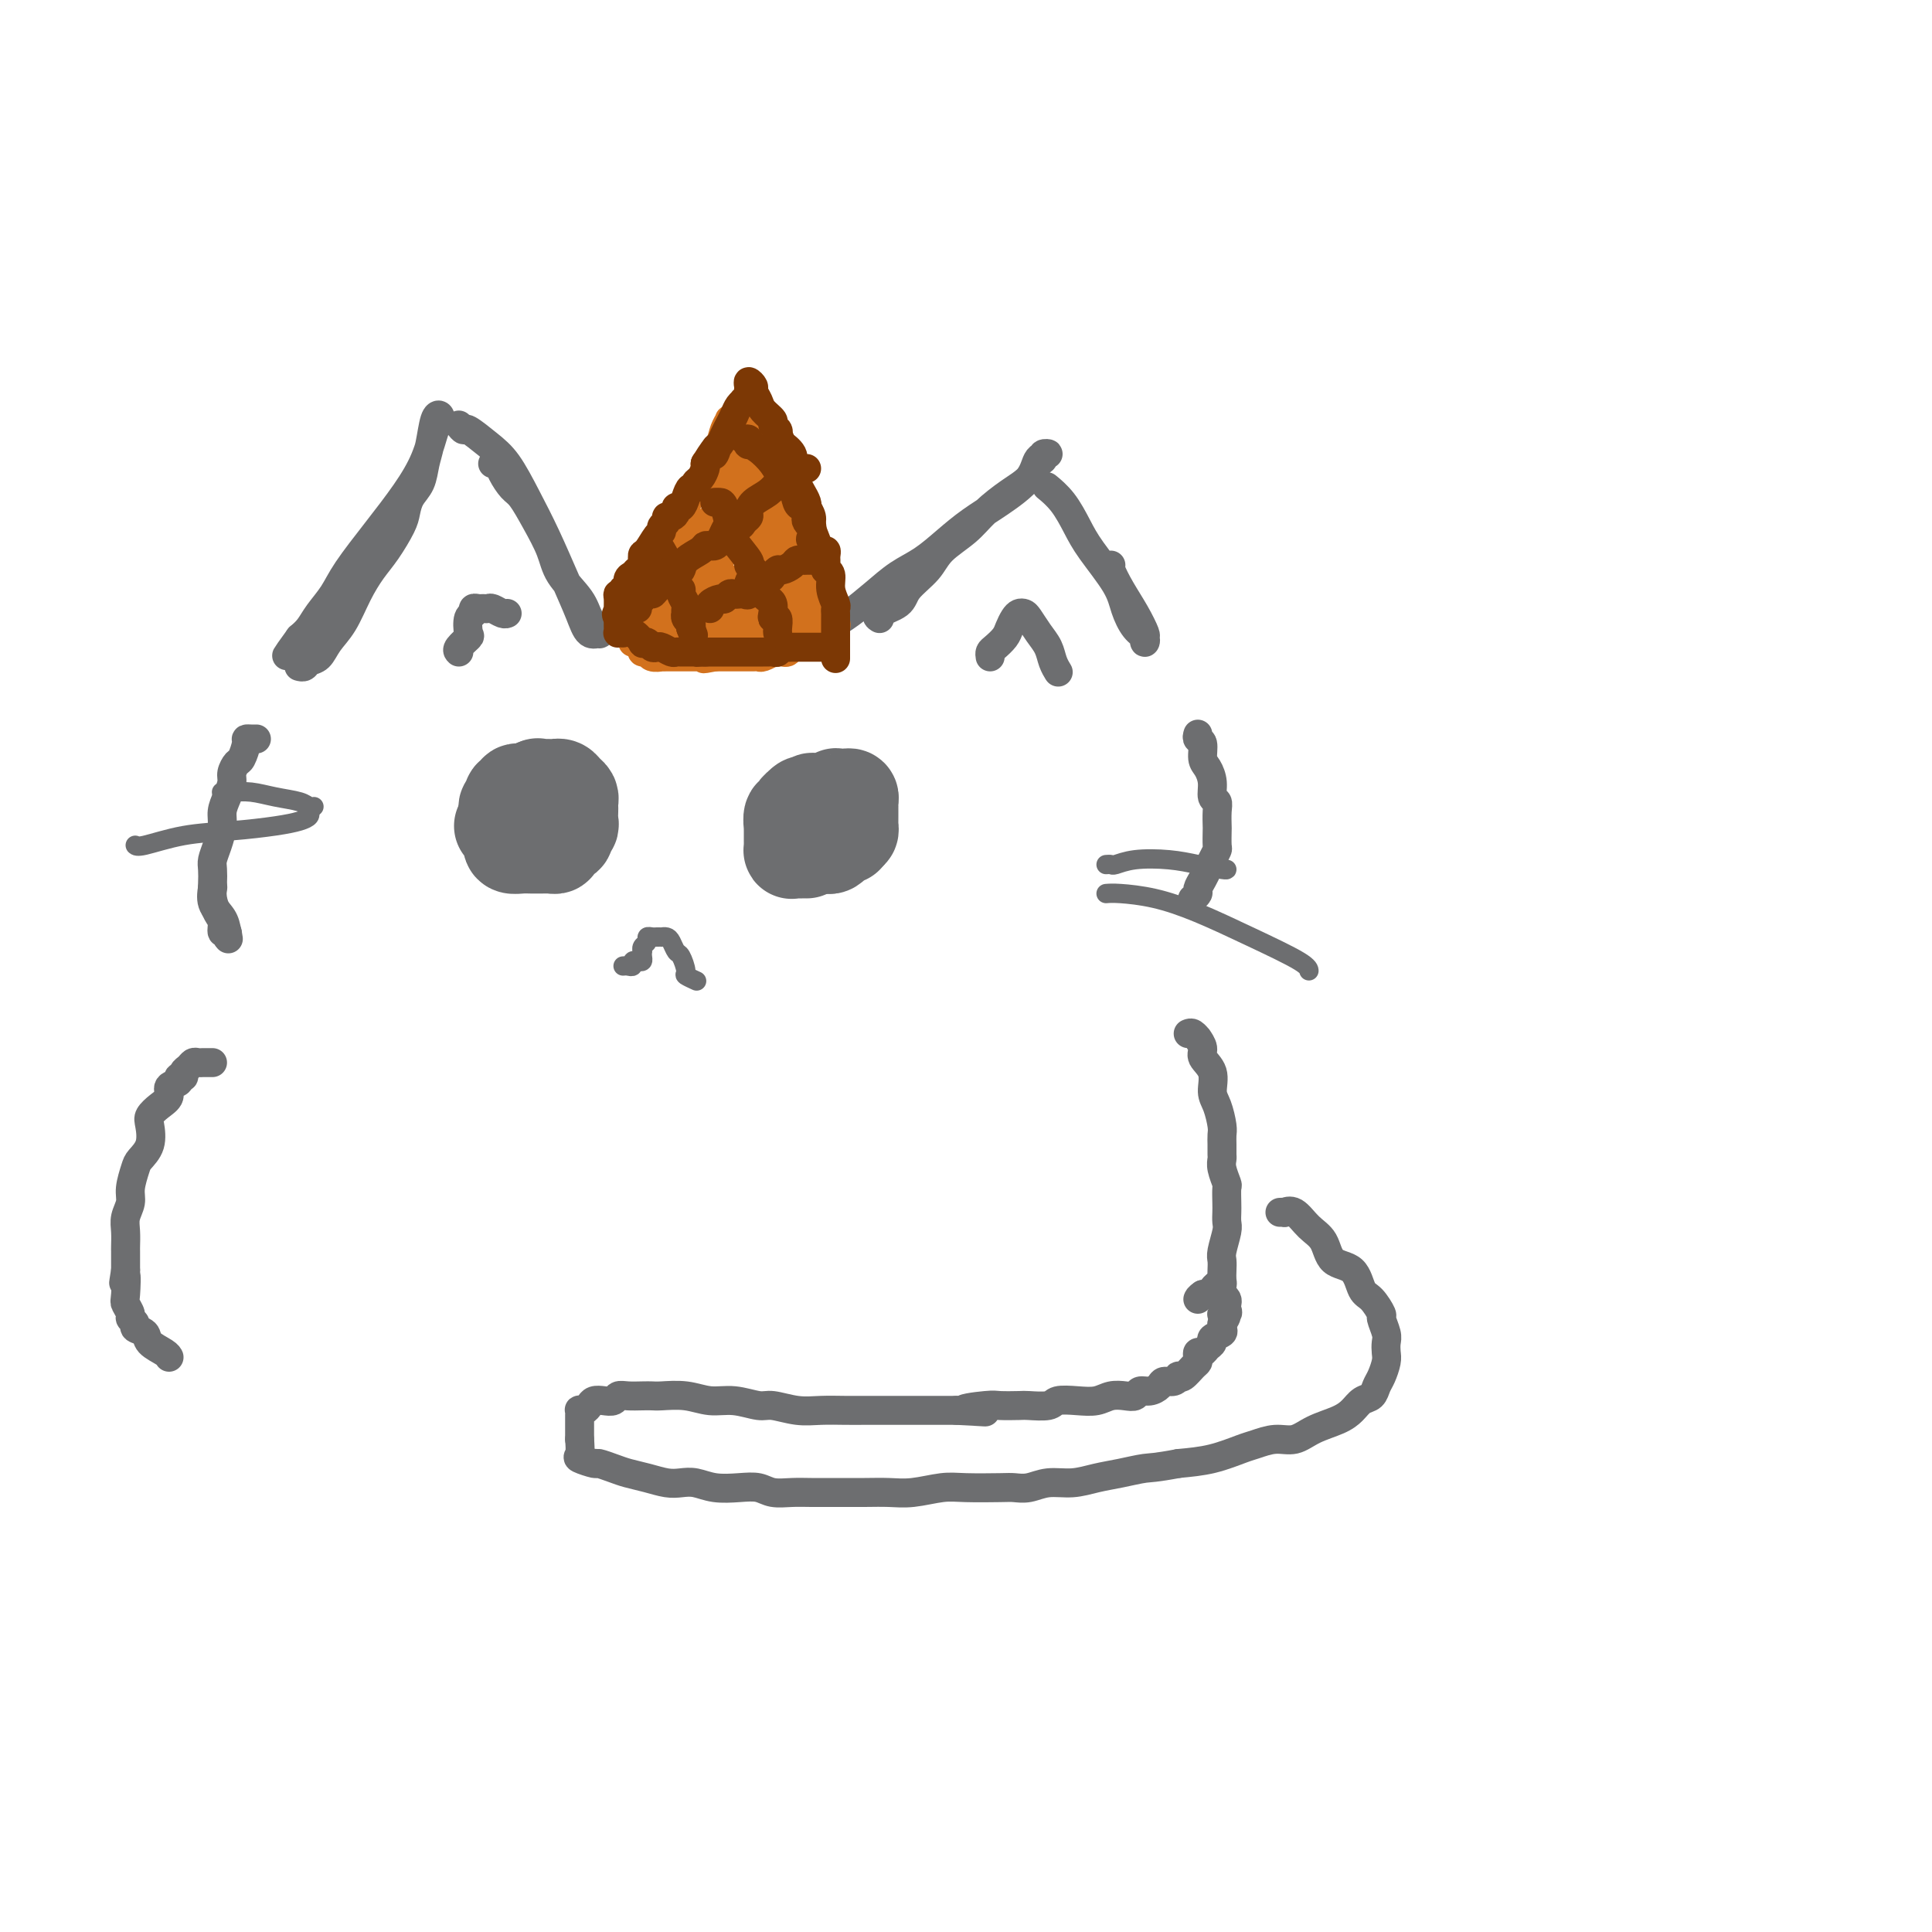 <svg viewBox='0 0 400 400' version='1.1' xmlns='http://www.w3.org/2000/svg' xmlns:xlink='http://www.w3.org/1999/xlink'><g fill='none' stroke='rgb(109,110,112)' stroke-width='6' stroke-linecap='round' stroke-linejoin='round'><path d='M62,138c-0.096,-0.027 -0.192,-0.054 0,0c0.192,0.054 0.673,0.190 1,0c0.327,-0.190 0.499,-0.707 1,-1c0.501,-0.293 1.330,-0.364 2,-1c0.670,-0.636 1.179,-1.838 2,-3c0.821,-1.162 1.954,-2.286 3,-4c1.046,-1.714 2.007,-4.020 3,-6c0.993,-1.980 2.019,-3.636 3,-5c0.981,-1.364 1.916,-2.436 3,-4c1.084,-1.564 2.318,-3.619 3,-5c0.682,-1.381 0.813,-2.090 1,-3c0.187,-0.910 0.431,-2.023 1,-3c0.569,-0.977 1.462,-1.818 2,-3c0.538,-1.182 0.719,-2.706 1,-4c0.281,-1.294 0.661,-2.358 1,-4c0.339,-1.642 0.636,-3.862 1,-5c0.364,-1.138 0.795,-1.192 1,-1c0.205,0.192 0.185,0.631 0,1c-0.185,0.369 -0.535,0.667 -1,2c-0.465,1.333 -1.044,3.700 -2,6c-0.956,2.300 -2.290,4.534 -4,7c-1.710,2.466 -3.795,5.164 -6,8c-2.205,2.836 -4.530,5.810 -6,8c-1.470,2.190 -2.085,3.597 -3,5c-0.915,1.403 -2.131,2.801 -3,4c-0.869,1.199 -1.391,2.200 -2,3c-0.609,0.800 -1.304,1.400 -2,2'/><path d='M62,132c-3.867,5.333 -2.533,3.667 -2,3c0.533,-0.667 0.267,-0.333 0,0'/><path d='M95,88c0.405,0.493 0.810,0.986 1,1c0.190,0.014 0.164,-0.450 1,0c0.836,0.450 2.534,1.815 4,3c1.466,1.185 2.700,2.189 4,4c1.300,1.811 2.665,4.430 4,7c1.335,2.570 2.638,5.091 4,8c1.362,2.909 2.781,6.204 4,9c1.219,2.796 2.237,5.091 3,7c0.763,1.909 1.270,3.431 2,4c0.730,0.569 1.684,0.184 2,0c0.316,-0.184 -0.006,-0.166 0,0c0.006,0.166 0.340,0.479 0,0c-0.340,-0.479 -1.354,-1.750 -2,-3c-0.646,-1.250 -0.925,-2.478 -2,-4c-1.075,-1.522 -2.945,-3.337 -4,-5c-1.055,-1.663 -1.295,-3.173 -2,-5c-0.705,-1.827 -1.876,-3.972 -3,-6c-1.124,-2.028 -2.200,-3.941 -3,-5c-0.800,-1.059 -1.325,-1.264 -2,-2c-0.675,-0.736 -1.501,-2.001 -2,-3c-0.499,-0.999 -0.673,-1.730 -1,-2c-0.327,-0.270 -0.808,-0.077 -1,0c-0.192,0.077 -0.096,0.039 0,0'/><path d='M129,131c-0.014,0.000 -0.029,0.000 1,0c1.029,0.000 3.101,0.000 5,0c1.899,0.000 3.624,0.000 6,0c2.376,0.000 5.404,0.000 8,0c2.596,0.000 4.761,0.000 7,0c2.239,0.000 4.551,0.000 6,0c1.449,0.000 2.033,0.000 3,0c0.967,0.000 2.316,0.000 3,0c0.684,0.000 0.702,0.000 1,0c0.298,0.000 0.875,0.000 1,0c0.125,0.000 -0.202,0.000 -1,0c-0.798,-0.000 -2.069,0.000 -4,0c-1.931,0.000 -4.524,0.000 -7,0c-2.476,0.000 -4.837,0.000 -7,0c-2.163,0.000 -4.128,-0.000 -6,0c-1.872,0.000 -3.651,-0.000 -5,0c-1.349,0.000 -2.269,-0.000 -3,0c-0.731,0.000 -1.274,-0.000 -2,0c-0.726,0.000 -1.636,0.000 -2,0c-0.364,0.000 -0.182,0.000 0,0'/><path d='M172,129c0.482,-0.036 0.963,-0.071 1,0c0.037,0.071 -0.371,0.249 0,0c0.371,-0.249 1.522,-0.926 3,-2c1.478,-1.074 3.282,-2.545 5,-4c1.718,-1.455 3.349,-2.895 5,-4c1.651,-1.105 3.321,-1.877 5,-3c1.679,-1.123 3.365,-2.599 5,-4c1.635,-1.401 3.217,-2.729 5,-4c1.783,-1.271 3.766,-2.485 6,-4c2.234,-1.515 4.718,-3.331 6,-5c1.282,-1.669 1.360,-3.192 2,-4c0.640,-0.808 1.841,-0.901 2,-1c0.159,-0.099 -0.725,-0.204 -1,0c-0.275,0.204 0.058,0.718 0,1c-0.058,0.282 -0.506,0.332 -1,1c-0.494,0.668 -1.035,1.952 -2,3c-0.965,1.048 -2.353,1.858 -4,3c-1.647,1.142 -3.552,2.616 -5,4c-1.448,1.384 -2.440,2.678 -4,4c-1.560,1.322 -3.687,2.672 -5,4c-1.313,1.328 -1.812,2.633 -3,4c-1.188,1.367 -3.064,2.797 -4,4c-0.936,1.203 -0.931,2.178 -2,3c-1.069,0.822 -3.211,1.491 -4,2c-0.789,0.509 -0.225,0.860 0,1c0.225,0.140 0.113,0.070 0,0'/><path d='M217,101c-0.263,-0.216 -0.526,-0.432 0,0c0.526,0.432 1.842,1.511 3,3c1.158,1.489 2.158,3.390 3,5c0.842,1.610 1.525,2.931 3,5c1.475,2.069 3.740,4.885 5,7c1.260,2.115 1.514,3.530 2,5c0.486,1.470 1.203,2.996 2,4c0.797,1.004 1.673,1.488 2,2c0.327,0.512 0.107,1.054 0,1c-0.107,-0.054 -0.099,-0.704 0,-1c0.099,-0.296 0.289,-0.237 0,-1c-0.289,-0.763 -1.058,-2.348 -2,-4c-0.942,-1.652 -2.057,-3.371 -3,-5c-0.943,-1.629 -1.716,-3.169 -2,-4c-0.284,-0.831 -0.081,-0.952 0,-1c0.081,-0.048 0.041,-0.024 0,0'/><path d='M53,153c0.081,-0.002 0.162,-0.004 0,0c-0.162,0.004 -0.568,0.013 -1,0c-0.432,-0.013 -0.890,-0.050 -1,0c-0.110,0.050 0.129,0.187 0,1c-0.129,0.813 -0.626,2.304 -1,3c-0.374,0.696 -0.626,0.598 -1,1c-0.374,0.402 -0.870,1.303 -1,2c-0.130,0.697 0.106,1.190 0,2c-0.106,0.810 -0.554,1.936 -1,3c-0.446,1.064 -0.890,2.066 -1,3c-0.110,0.934 0.114,1.800 0,3c-0.114,1.200 -0.567,2.733 -1,4c-0.433,1.267 -0.845,2.269 -1,3c-0.155,0.731 -0.051,1.192 0,2c0.051,0.808 0.051,1.961 0,3c-0.051,1.039 -0.154,1.962 0,3c0.154,1.038 0.563,2.192 1,3c0.437,0.808 0.902,1.272 1,2c0.098,0.728 -0.170,1.721 0,2c0.170,0.279 0.776,-0.156 1,0c0.224,0.156 0.064,0.902 0,1c-0.064,0.098 -0.032,-0.451 0,-1'/><path d='M47,193c0.492,2.467 0.223,1.133 0,0c-0.223,-1.133 -0.400,-2.067 -1,-3c-0.600,-0.933 -1.623,-1.867 -2,-3c-0.377,-1.133 -0.108,-2.467 0,-3c0.108,-0.533 0.054,-0.267 0,0'/><path d='M248,152c-0.119,0.389 -0.238,0.778 0,1c0.238,0.222 0.833,0.277 1,1c0.167,0.723 -0.095,2.116 0,3c0.095,0.884 0.547,1.261 1,2c0.453,0.739 0.906,1.841 1,3c0.094,1.159 -0.171,2.374 0,3c0.171,0.626 0.778,0.662 1,1c0.222,0.338 0.060,0.979 0,2c-0.060,1.021 -0.019,2.423 0,3c0.019,0.577 0.016,0.329 0,1c-0.016,0.671 -0.045,2.263 0,3c0.045,0.737 0.166,0.621 0,1c-0.166,0.379 -0.618,1.253 -1,2c-0.382,0.747 -0.695,1.367 -1,2c-0.305,0.633 -0.604,1.280 -1,2c-0.396,0.720 -0.890,1.513 -1,2c-0.110,0.487 0.163,0.670 0,1c-0.163,0.330 -0.761,0.809 -1,1c-0.239,0.191 -0.120,0.096 0,0'/><path d='M44,220c-0.333,0.002 -0.666,0.004 -1,0c-0.334,-0.004 -0.668,-0.012 -1,0c-0.332,0.012 -0.662,0.046 -1,0c-0.338,-0.046 -0.683,-0.171 -1,0c-0.317,0.171 -0.605,0.637 -1,1c-0.395,0.363 -0.899,0.621 -1,1c-0.101,0.379 0.199,0.878 0,1c-0.199,0.122 -0.896,-0.133 -1,0c-0.104,0.133 0.385,0.655 0,1c-0.385,0.345 -1.645,0.513 -2,1c-0.355,0.487 0.194,1.291 0,2c-0.194,0.709 -1.131,1.321 -2,2c-0.869,0.679 -1.672,1.426 -2,2c-0.328,0.574 -0.183,0.976 0,2c0.183,1.024 0.404,2.672 0,4c-0.404,1.328 -1.433,2.337 -2,3c-0.567,0.663 -0.674,0.981 -1,2c-0.326,1.019 -0.872,2.739 -1,4c-0.128,1.261 0.162,2.064 0,3c-0.162,0.936 -0.775,2.003 -1,3c-0.225,0.997 -0.060,1.922 0,3c0.060,1.078 0.016,2.310 0,3c-0.016,0.690 -0.004,0.840 0,1c0.004,0.160 0.001,0.332 0,1c-0.001,0.668 -0.001,1.834 0,3'/><path d='M26,263c-0.778,4.959 -0.224,1.356 0,1c0.224,-0.356 0.117,2.534 0,4c-0.117,1.466 -0.243,1.506 0,2c0.243,0.494 0.857,1.441 1,2c0.143,0.559 -0.185,0.730 0,1c0.185,0.270 0.883,0.639 1,1c0.117,0.361 -0.347,0.713 0,1c0.347,0.287 1.504,0.508 2,1c0.496,0.492 0.329,1.256 1,2c0.671,0.744 2.180,1.467 3,2c0.820,0.533 0.952,0.874 1,1c0.048,0.126 0.014,0.036 0,0c-0.014,-0.036 -0.007,-0.018 0,0'/><path d='M246,214c0.300,-0.126 0.600,-0.253 1,0c0.400,0.253 0.899,0.885 1,1c0.101,0.115 -0.198,-0.285 0,0c0.198,0.285 0.893,1.257 1,2c0.107,0.743 -0.374,1.256 0,2c0.374,0.744 1.603,1.718 2,3c0.397,1.282 -0.037,2.871 0,4c0.037,1.129 0.546,1.798 1,3c0.454,1.202 0.854,2.937 1,4c0.146,1.063 0.038,1.452 0,2c-0.038,0.548 -0.006,1.254 0,2c0.006,0.746 -0.012,1.532 0,2c0.012,0.468 0.056,0.619 0,1c-0.056,0.381 -0.211,0.994 0,2c0.211,1.006 0.788,2.406 1,3c0.212,0.594 0.058,0.384 0,1c-0.058,0.616 -0.019,2.059 0,3c0.019,0.941 0.019,1.379 0,2c-0.019,0.621 -0.058,1.426 0,2c0.058,0.574 0.211,0.917 0,2c-0.211,1.083 -0.788,2.907 -1,4c-0.212,1.093 -0.060,1.455 0,2c0.060,0.545 0.027,1.273 0,2c-0.027,0.727 -0.049,1.452 0,2c0.049,0.548 0.168,0.917 0,1c-0.168,0.083 -0.622,-0.122 -1,0c-0.378,0.122 -0.679,0.571 -1,1c-0.321,0.429 -0.663,0.837 -1,1c-0.337,0.163 -0.668,0.082 -1,0'/><path d='M249,268c-0.845,0.536 -0.958,0.875 -1,1c-0.042,0.125 -0.012,0.036 0,0c0.012,-0.036 0.006,-0.018 0,0'/><path d='M205,136c-0.059,-0.358 -0.118,-0.715 0,-1c0.118,-0.285 0.413,-0.497 1,-1c0.587,-0.503 1.467,-1.298 2,-2c0.533,-0.702 0.719,-1.311 1,-2c0.281,-0.689 0.655,-1.458 1,-2c0.345,-0.542 0.659,-0.858 1,-1c0.341,-0.142 0.707,-0.109 1,0c0.293,0.109 0.513,0.296 1,1c0.487,0.704 1.241,1.926 2,3c0.759,1.074 1.523,1.999 2,3c0.477,1.001 0.667,2.077 1,3c0.333,0.923 0.809,1.692 1,2c0.191,0.308 0.095,0.154 0,0'/><path d='M95,135c-0.224,-0.204 -0.448,-0.407 0,-1c0.448,-0.593 1.569,-1.574 2,-2c0.431,-0.426 0.171,-0.296 0,-1c-0.171,-0.704 -0.253,-2.241 0,-3c0.253,-0.759 0.842,-0.739 1,-1c0.158,-0.261 -0.113,-0.803 0,-1c0.113,-0.197 0.611,-0.049 1,0c0.389,0.049 0.668,-0.001 1,0c0.332,0.001 0.716,0.053 1,0c0.284,-0.053 0.468,-0.210 1,0c0.532,0.210 1.411,0.788 2,1c0.589,0.212 0.889,0.057 1,0c0.111,-0.057 0.032,-0.016 0,0c-0.032,0.016 -0.016,0.008 0,0'/><path d='M265,251c0.465,-0.020 0.930,-0.040 1,0c0.070,0.040 -0.254,0.140 0,0c0.254,-0.140 1.087,-0.521 2,0c0.913,0.521 1.907,1.943 3,3c1.093,1.057 2.284,1.748 3,3c0.716,1.252 0.956,3.064 2,4c1.044,0.936 2.892,0.994 4,2c1.108,1.006 1.478,2.959 2,4c0.522,1.041 1.198,1.171 2,2c0.802,0.829 1.731,2.358 2,3c0.269,0.642 -0.123,0.398 0,1c0.123,0.602 0.762,2.052 1,3c0.238,0.948 0.075,1.394 0,2c-0.075,0.606 -0.061,1.371 0,2c0.061,0.629 0.168,1.123 0,2c-0.168,0.877 -0.611,2.136 -1,3c-0.389,0.864 -0.724,1.334 -1,2c-0.276,0.666 -0.492,1.529 -1,2c-0.508,0.471 -1.307,0.551 -2,1c-0.693,0.449 -1.279,1.268 -2,2c-0.721,0.732 -1.576,1.376 -3,2c-1.424,0.624 -3.418,1.227 -5,2c-1.582,0.773 -2.753,1.716 -4,2c-1.247,0.284 -2.572,-0.093 -4,0c-1.428,0.093 -2.960,0.654 -4,1c-1.040,0.346 -1.588,0.478 -3,1c-1.412,0.522 -3.689,1.435 -6,2c-2.311,0.565 -4.655,0.783 -7,1'/><path d='M244,303c-5.059,0.951 -5.707,0.828 -7,1c-1.293,0.172 -3.231,0.638 -5,1c-1.769,0.362 -3.370,0.619 -5,1c-1.630,0.381 -3.289,0.887 -5,1c-1.711,0.113 -3.472,-0.166 -5,0c-1.528,0.166 -2.822,0.775 -4,1c-1.178,0.225 -2.239,0.064 -3,0c-0.761,-0.064 -1.220,-0.031 -3,0c-1.780,0.031 -4.879,0.061 -7,0c-2.121,-0.061 -3.262,-0.212 -5,0c-1.738,0.212 -4.071,0.789 -6,1c-1.929,0.211 -3.453,0.056 -5,0c-1.547,-0.056 -3.117,-0.014 -5,0c-1.883,0.014 -4.078,0.000 -6,0c-1.922,-0.000 -3.569,0.014 -5,0c-1.431,-0.014 -2.644,-0.055 -4,0c-1.356,0.055 -2.856,0.207 -4,0c-1.144,-0.207 -1.934,-0.774 -3,-1c-1.066,-0.226 -2.409,-0.112 -4,0c-1.591,0.112 -3.429,0.223 -5,0c-1.571,-0.223 -2.875,-0.781 -4,-1c-1.125,-0.219 -2.071,-0.100 -3,0c-0.929,0.100 -1.839,0.180 -3,0c-1.161,-0.180 -2.571,-0.622 -4,-1c-1.429,-0.378 -2.878,-0.693 -4,-1c-1.122,-0.307 -1.919,-0.606 -3,-1c-1.081,-0.394 -2.447,-0.885 -3,-1c-0.553,-0.115 -0.293,0.144 -1,0c-0.707,-0.144 -2.383,-0.693 -3,-1c-0.617,-0.307 -0.176,-0.374 0,-1c0.176,-0.626 0.088,-1.813 0,-3'/><path d='M120,298c-0.000,-0.962 -0.001,-1.368 0,-2c0.001,-0.632 0.003,-1.489 0,-2c-0.003,-0.511 -0.012,-0.676 0,-1c0.012,-0.324 0.044,-0.809 0,-1c-0.044,-0.191 -0.164,-0.090 0,0c0.164,0.090 0.611,0.169 1,0c0.389,-0.169 0.720,-0.585 1,-1c0.280,-0.415 0.511,-0.829 1,-1c0.489,-0.171 1.237,-0.098 2,0c0.763,0.098 1.542,0.222 2,0c0.458,-0.222 0.596,-0.791 1,-1c0.404,-0.209 1.076,-0.057 2,0c0.924,0.057 2.101,0.019 3,0c0.899,-0.019 1.519,-0.020 2,0c0.481,0.020 0.821,0.062 2,0c1.179,-0.062 3.195,-0.228 5,0c1.805,0.228 3.399,0.849 5,1c1.601,0.151 3.211,-0.170 5,0c1.789,0.170 3.759,0.830 5,1c1.241,0.170 1.753,-0.151 3,0c1.247,0.151 3.228,0.772 5,1c1.772,0.228 3.335,0.061 5,0c1.665,-0.061 3.433,-0.016 5,0c1.567,0.016 2.934,0.004 4,0c1.066,-0.004 1.833,-0.001 3,0c1.167,0.001 2.735,0.000 4,0c1.265,-0.000 2.229,-0.000 3,0c0.771,0.000 1.351,0.000 2,0c0.649,-0.000 1.367,-0.000 2,0c0.633,0.000 1.181,0.000 2,0c0.819,-0.000 1.910,-0.000 3,0'/><path d='M198,292c11.072,0.525 3.751,0.336 2,0c-1.751,-0.336 2.066,-0.821 4,-1c1.934,-0.179 1.983,-0.052 3,0c1.017,0.052 3.002,0.028 4,0c0.998,-0.028 1.008,-0.059 2,0c0.992,0.059 2.964,0.208 4,0c1.036,-0.208 1.134,-0.774 2,-1c0.866,-0.226 2.498,-0.112 4,0c1.502,0.112 2.874,0.222 4,0c1.126,-0.222 2.006,-0.777 3,-1c0.994,-0.223 2.102,-0.115 3,0c0.898,0.115 1.588,0.237 2,0c0.412,-0.237 0.548,-0.833 1,-1c0.452,-0.167 1.221,0.095 2,0c0.779,-0.095 1.567,-0.548 2,-1c0.433,-0.452 0.510,-0.904 1,-1c0.490,-0.096 1.392,0.164 2,0c0.608,-0.164 0.923,-0.751 1,-1c0.077,-0.249 -0.084,-0.161 0,0c0.084,0.161 0.414,0.393 1,0c0.586,-0.393 1.428,-1.411 2,-2c0.572,-0.589 0.874,-0.749 1,-1c0.126,-0.251 0.077,-0.592 0,-1c-0.077,-0.408 -0.180,-0.883 0,-1c0.180,-0.117 0.644,0.123 1,0c0.356,-0.123 0.603,-0.610 1,-1c0.397,-0.390 0.943,-0.682 1,-1c0.057,-0.318 -0.377,-0.663 0,-1c0.377,-0.337 1.563,-0.668 2,-1c0.437,-0.332 0.125,-0.666 0,-1c-0.125,-0.334 -0.062,-0.667 0,-1'/><path d='M253,274c1.951,-2.477 0.327,-2.169 0,-2c-0.327,0.169 0.642,0.200 1,0c0.358,-0.200 0.106,-0.631 0,-1c-0.106,-0.369 -0.067,-0.677 0,-1c0.067,-0.323 0.162,-0.661 0,-1c-0.162,-0.339 -0.579,-0.678 -1,-1c-0.421,-0.322 -0.844,-0.625 -1,-1c-0.156,-0.375 -0.045,-0.821 0,-1c0.045,-0.179 0.022,-0.089 0,0'/></g>
<g fill='none' stroke='rgb(109,110,112)' stroke-width='20' stroke-linecap='round' stroke-linejoin='round'><path d='M106,171c-0.030,-0.002 -0.061,-0.003 0,0c0.061,0.003 0.212,0.012 0,0c-0.212,-0.012 -0.789,-0.044 -1,0c-0.211,0.044 -0.058,0.166 0,0c0.058,-0.166 0.019,-0.619 0,-1c-0.019,-0.381 -0.019,-0.690 0,-1c0.019,-0.310 0.058,-0.622 0,-1c-0.058,-0.378 -0.213,-0.823 0,-1c0.213,-0.177 0.793,-0.085 1,0c0.207,0.085 0.041,0.163 0,0c-0.041,-0.163 0.045,-0.565 0,-1c-0.045,-0.435 -0.219,-0.901 0,-1c0.219,-0.099 0.832,0.170 1,0c0.168,-0.170 -0.110,-0.780 0,-1c0.110,-0.220 0.607,-0.049 1,0c0.393,0.049 0.683,-0.025 1,0c0.317,0.025 0.662,0.150 1,0c0.338,-0.150 0.669,-0.575 1,-1'/><path d='M111,163c0.741,-0.309 0.093,-0.083 0,0c-0.093,0.083 0.371,0.021 1,0c0.629,-0.021 1.425,-0.003 2,0c0.575,0.003 0.928,-0.010 1,0c0.072,0.010 -0.138,0.044 0,0c0.138,-0.044 0.626,-0.166 1,0c0.374,0.166 0.636,0.621 1,1c0.364,0.379 0.829,0.683 1,1c0.171,0.317 0.047,0.648 0,1c-0.047,0.352 -0.017,0.724 0,1c0.017,0.276 0.021,0.455 0,1c-0.021,0.545 -0.066,1.455 0,2c0.066,0.545 0.243,0.724 0,1c-0.243,0.276 -0.905,0.648 -1,1c-0.095,0.352 0.378,0.683 0,1c-0.378,0.317 -1.606,0.621 -2,1c-0.394,0.379 0.046,0.834 0,1c-0.046,0.166 -0.578,0.044 -1,0c-0.422,-0.044 -0.733,-0.011 -1,0c-0.267,0.011 -0.488,0.000 -1,0c-0.512,-0.000 -1.313,0.011 -2,0c-0.687,-0.011 -1.259,-0.044 -2,0c-0.741,0.044 -1.652,0.166 -2,0c-0.348,-0.166 -0.132,-0.619 0,-1c0.132,-0.381 0.180,-0.690 0,-1c-0.180,-0.310 -0.587,-0.622 -1,-1c-0.413,-0.378 -0.832,-0.822 -1,-1c-0.168,-0.178 -0.084,-0.089 0,0'/><path d='M167,176c-0.340,-0.002 -0.679,-0.005 -1,0c-0.321,0.005 -0.622,0.016 -1,0c-0.378,-0.016 -0.833,-0.060 -1,0c-0.167,0.060 -0.045,0.223 0,0c0.045,-0.223 0.012,-0.833 0,-1c-0.012,-0.167 -0.003,0.109 0,0c0.003,-0.109 0.001,-0.601 0,-1c-0.001,-0.399 -0.001,-0.703 0,-1c0.001,-0.297 0.004,-0.587 0,-1c-0.004,-0.413 -0.016,-0.951 0,-1c0.016,-0.049 0.060,0.390 0,0c-0.060,-0.390 -0.222,-1.610 0,-2c0.222,-0.390 0.829,0.049 1,0c0.171,-0.049 -0.094,-0.585 0,-1c0.094,-0.415 0.547,-0.707 1,-1'/><path d='M166,167c0.775,-1.331 1.712,-0.160 2,0c0.288,0.160 -0.073,-0.693 0,-1c0.073,-0.307 0.579,-0.068 1,0c0.421,0.068 0.757,-0.034 1,0c0.243,0.034 0.394,0.206 1,0c0.606,-0.206 1.669,-0.788 2,-1c0.331,-0.212 -0.069,-0.054 0,0c0.069,0.054 0.607,0.004 1,0c0.393,-0.004 0.641,0.036 1,0c0.359,-0.036 0.828,-0.150 1,0c0.172,0.150 0.046,0.565 0,1c-0.046,0.435 -0.012,0.890 0,1c0.012,0.110 0.003,-0.125 0,0c-0.003,0.125 -0.000,0.612 0,1c0.000,0.388 -0.003,0.679 0,1c0.003,0.321 0.011,0.674 0,1c-0.011,0.326 -0.041,0.626 0,1c0.041,0.374 0.155,0.821 0,1c-0.155,0.179 -0.577,0.089 -1,0'/><path d='M175,172c-0.110,1.305 0.115,1.067 0,1c-0.115,-0.067 -0.570,0.038 -1,0c-0.430,-0.038 -0.836,-0.221 -1,0c-0.164,0.221 -0.085,0.844 0,1c0.085,0.156 0.177,-0.154 0,0c-0.177,0.154 -0.622,0.773 -1,1c-0.378,0.227 -0.689,0.061 -1,0c-0.311,-0.061 -0.622,-0.016 -1,0c-0.378,0.016 -0.822,0.005 -1,0c-0.178,-0.005 -0.089,-0.002 0,0'/></g>
<g fill='none' stroke='rgb(109,110,112)' stroke-width='4' stroke-linecap='round' stroke-linejoin='round'><path d='M129,200c0.303,-0.030 0.607,-0.060 1,0c0.393,0.060 0.876,0.209 1,0c0.124,-0.209 -0.110,-0.778 0,-1c0.110,-0.222 0.566,-0.097 1,0c0.434,0.097 0.847,0.167 1,0c0.153,-0.167 0.045,-0.569 0,-1c-0.045,-0.431 -0.027,-0.890 0,-1c0.027,-0.110 0.063,0.128 0,0c-0.063,-0.128 -0.224,-0.623 0,-1c0.224,-0.377 0.835,-0.637 1,-1c0.165,-0.363 -0.114,-0.829 0,-1c0.114,-0.171 0.622,-0.046 1,0c0.378,0.046 0.626,0.014 1,0c0.374,-0.014 0.874,-0.011 1,0c0.126,0.011 -0.121,0.028 0,0c0.121,-0.028 0.611,-0.102 1,0c0.389,0.102 0.677,0.380 1,1c0.323,0.620 0.683,1.581 1,2c0.317,0.419 0.593,0.295 1,1c0.407,0.705 0.944,2.241 1,3c0.056,0.759 -0.370,0.743 0,1c0.370,0.257 1.534,0.788 2,1c0.466,0.212 0.233,0.106 0,0'/><path d='M229,179c0.384,-0.029 0.768,-0.057 1,0c0.232,0.057 0.311,0.201 1,0c0.689,-0.201 1.989,-0.747 4,-1c2.011,-0.253 4.735,-0.211 7,0c2.265,0.211 4.071,0.593 6,1c1.929,0.407 3.981,0.840 5,1c1.019,0.160 1.005,0.046 1,0c-0.005,-0.046 -0.003,-0.023 0,0'/><path d='M229,185c0.679,-0.053 1.359,-0.106 3,0c1.641,0.106 4.244,0.372 7,1c2.756,0.628 5.667,1.619 9,3c3.333,1.381 7.089,3.154 11,5c3.911,1.846 7.976,3.766 10,5c2.024,1.234 2.007,1.781 2,2c-0.007,0.219 -0.003,0.109 0,0'/><path d='M65,167c-0.315,0.091 -0.630,0.182 -1,0c-0.370,-0.182 -0.797,-0.637 -2,-1c-1.203,-0.363 -3.184,-0.633 -5,-1c-1.816,-0.367 -3.466,-0.830 -5,-1c-1.534,-0.170 -2.951,-0.046 -4,0c-1.049,0.046 -1.728,0.013 -2,0c-0.272,-0.013 -0.136,-0.007 0,0'/><path d='M64,168c0.131,0.333 0.261,0.665 0,1c-0.261,0.335 -0.914,0.672 -2,1c-1.086,0.328 -2.606,0.648 -5,1c-2.394,0.352 -5.661,0.735 -9,1c-3.339,0.265 -6.751,0.411 -10,1c-3.249,0.589 -6.336,1.620 -8,2c-1.664,0.380 -1.904,0.109 -2,0c-0.096,-0.109 -0.048,-0.054 0,0'/></g>
<g fill='none' stroke='rgb(210,113,29)' stroke-width='6' stroke-linecap='round' stroke-linejoin='round'><path d='M129,131c-0.007,-0.335 -0.014,-0.669 0,-1c0.014,-0.331 0.049,-0.657 0,-1c-0.049,-0.343 -0.182,-0.701 0,-1c0.182,-0.299 0.679,-0.537 1,-1c0.321,-0.463 0.467,-1.149 1,-2c0.533,-0.851 1.454,-1.867 2,-3c0.546,-1.133 0.719,-2.383 1,-3c0.281,-0.617 0.670,-0.602 1,-1c0.330,-0.398 0.599,-1.210 1,-2c0.401,-0.790 0.933,-1.558 1,-2c0.067,-0.442 -0.333,-0.559 0,-1c0.333,-0.441 1.398,-1.206 2,-2c0.602,-0.794 0.742,-1.615 1,-2c0.258,-0.385 0.633,-0.333 1,-1c0.367,-0.667 0.725,-2.053 1,-3c0.275,-0.947 0.468,-1.457 1,-2c0.532,-0.543 1.403,-1.121 2,-2c0.597,-0.879 0.919,-2.059 1,-3c0.081,-0.941 -0.079,-1.643 0,-2c0.079,-0.357 0.399,-0.369 1,-1c0.601,-0.631 1.484,-1.882 2,-3c0.516,-1.118 0.664,-2.104 1,-3c0.336,-0.896 0.860,-1.703 1,-2c0.140,-0.297 -0.103,-0.085 0,0c0.103,0.085 0.551,0.042 1,0'/><path d='M152,87c3.578,-7.067 1.022,-2.733 0,-1c-1.022,1.733 -0.511,0.867 0,0'/><path d='M153,85c0.301,-0.089 0.602,-0.178 1,0c0.398,0.178 0.895,0.624 1,1c0.105,0.376 -0.180,0.682 0,1c0.180,0.318 0.827,0.648 1,1c0.173,0.352 -0.126,0.727 0,1c0.126,0.273 0.679,0.444 1,1c0.321,0.556 0.411,1.498 1,2c0.589,0.502 1.679,0.565 2,1c0.321,0.435 -0.125,1.242 0,2c0.125,0.758 0.822,1.465 1,2c0.178,0.535 -0.164,0.897 0,1c0.164,0.103 0.833,-0.052 1,0c0.167,0.052 -0.168,0.312 0,1c0.168,0.688 0.837,1.806 1,2c0.163,0.194 -0.181,-0.535 0,0c0.181,0.535 0.888,2.335 1,3c0.112,0.665 -0.372,0.194 0,1c0.372,0.806 1.601,2.888 2,4c0.399,1.112 -0.033,1.253 0,2c0.033,0.747 0.530,2.101 1,3c0.470,0.899 0.915,1.344 1,2c0.085,0.656 -0.188,1.524 0,2c0.188,0.476 0.838,0.561 1,1c0.162,0.439 -0.163,1.231 0,2c0.163,0.769 0.813,1.515 1,2c0.187,0.485 -0.089,0.710 0,1c0.089,0.290 0.545,0.645 1,1'/><path d='M171,125c1.719,5.113 0.517,1.895 0,1c-0.517,-0.895 -0.349,0.534 0,1c0.349,0.466 0.878,-0.029 1,0c0.122,0.029 -0.163,0.582 0,1c0.163,0.418 0.776,0.700 1,1c0.224,0.300 0.060,0.619 0,1c-0.060,0.381 -0.017,0.823 0,1c0.017,0.177 0.009,0.088 0,0'/><path d='M173,131c-0.449,0.002 -0.898,0.005 -1,0c-0.102,-0.005 0.144,-0.016 0,0c-0.144,0.016 -0.679,0.061 -1,0c-0.321,-0.061 -0.429,-0.226 -1,0c-0.571,0.226 -1.605,0.845 -2,1c-0.395,0.155 -0.151,-0.152 0,0c0.151,0.152 0.209,0.762 0,1c-0.209,0.238 -0.686,0.102 -1,0c-0.314,-0.102 -0.465,-0.171 -1,0c-0.535,0.171 -1.454,0.582 -2,1c-0.546,0.418 -0.719,0.843 -1,1c-0.281,0.157 -0.671,0.046 -1,0c-0.329,-0.046 -0.599,-0.026 -1,0c-0.401,0.026 -0.933,0.060 -1,0c-0.067,-0.060 0.332,-0.212 0,0c-0.332,0.212 -1.394,0.789 -2,1c-0.606,0.211 -0.757,0.057 -1,0c-0.243,-0.057 -0.580,-0.015 -1,0c-0.420,0.015 -0.925,0.004 -1,0c-0.075,-0.004 0.278,-0.001 0,0c-0.278,0.001 -1.188,0.000 -2,0c-0.812,-0.000 -1.527,-0.000 -2,0c-0.473,0.000 -0.704,0.000 -1,0c-0.296,-0.000 -0.656,-0.000 -1,0c-0.344,0.000 -0.672,0.000 -1,0'/><path d='M148,136c-4.046,0.774 -1.661,0.207 -1,0c0.661,-0.207 -0.400,-0.056 -1,0c-0.600,0.056 -0.737,0.015 -1,0c-0.263,-0.015 -0.652,-0.004 -1,0c-0.348,0.004 -0.656,0.001 -1,0c-0.344,-0.001 -0.723,-0.000 -1,0c-0.277,0.000 -0.451,-0.000 -1,0c-0.549,0.000 -1.475,0.001 -2,0c-0.525,-0.001 -0.651,-0.004 -1,0c-0.349,0.004 -0.920,0.016 -1,0c-0.080,-0.016 0.332,-0.060 0,0c-0.332,0.060 -1.409,0.222 -2,0c-0.591,-0.222 -0.697,-0.830 -1,-1c-0.303,-0.170 -0.803,0.098 -1,0c-0.197,-0.098 -0.092,-0.562 0,-1c0.092,-0.438 0.169,-0.849 0,-1c-0.169,-0.151 -0.584,-0.041 -1,0c-0.416,0.041 -0.833,0.012 -1,0c-0.167,-0.012 -0.083,-0.006 0,0'/></g>
<g fill='none' stroke='rgb(210,113,29)' stroke-width='12' stroke-linecap='round' stroke-linejoin='round'><path d='M164,125c-0.016,-0.349 -0.032,-0.698 0,-1c0.032,-0.302 0.114,-0.558 0,-1c-0.114,-0.442 -0.422,-1.070 -1,-2c-0.578,-0.930 -1.426,-2.163 -2,-3c-0.574,-0.837 -0.875,-1.279 -1,-2c-0.125,-0.721 -0.075,-1.722 0,-2c0.075,-0.278 0.174,0.167 0,0c-0.174,-0.167 -0.620,-0.947 -1,-2c-0.380,-1.053 -0.694,-2.379 -1,-3c-0.306,-0.621 -0.604,-0.538 -1,-1c-0.396,-0.462 -0.891,-1.471 -1,-2c-0.109,-0.529 0.167,-0.579 0,-1c-0.167,-0.421 -0.777,-1.211 -1,-2c-0.223,-0.789 -0.060,-1.575 0,-2c0.060,-0.425 0.016,-0.490 0,-1c-0.016,-0.510 -0.004,-1.467 0,-2c0.004,-0.533 0.001,-0.644 0,-1c-0.001,-0.356 -0.000,-0.959 0,-1c0.000,-0.041 0.000,0.479 0,1'/><path d='M155,97c-1.559,-3.971 -0.958,0.102 -1,2c-0.042,1.898 -0.728,1.622 -1,2c-0.272,0.378 -0.129,1.411 0,2c0.129,0.589 0.246,0.735 0,1c-0.246,0.265 -0.854,0.649 -1,1c-0.146,0.351 0.169,0.669 0,1c-0.169,0.331 -0.822,0.673 -1,1c-0.178,0.327 0.120,0.637 0,1c-0.120,0.363 -0.659,0.780 -1,1c-0.341,0.220 -0.483,0.244 -1,1c-0.517,0.756 -1.408,2.243 -2,3c-0.592,0.757 -0.884,0.784 -1,1c-0.116,0.216 -0.054,0.621 0,1c0.054,0.379 0.102,0.732 0,1c-0.102,0.268 -0.353,0.453 -1,1c-0.647,0.547 -1.690,1.457 -2,2c-0.310,0.543 0.113,0.719 0,1c-0.113,0.281 -0.760,0.668 -1,1c-0.240,0.332 -0.072,0.610 0,1c0.072,0.390 0.047,0.892 0,1c-0.047,0.108 -0.117,-0.177 0,0c0.117,0.177 0.420,0.817 0,1c-0.420,0.183 -1.563,-0.092 -2,0c-0.437,0.092 -0.169,0.550 0,1c0.169,0.450 0.238,0.890 0,1c-0.238,0.110 -0.782,-0.112 -1,0c-0.218,0.112 -0.109,0.556 0,1'/><path d='M139,127c-2.345,4.669 -0.208,1.341 1,0c1.208,-1.341 1.486,-0.695 2,0c0.514,0.695 1.265,1.440 2,2c0.735,0.560 1.454,0.935 2,1c0.546,0.065 0.920,-0.179 1,0c0.080,0.179 -0.132,0.780 0,1c0.132,0.220 0.609,0.059 1,0c0.391,-0.059 0.695,-0.016 1,0c0.305,0.016 0.610,0.004 1,0c0.390,-0.004 0.865,-0.001 1,0c0.135,0.001 -0.070,0.000 0,0c0.070,-0.000 0.415,0.001 1,0c0.585,-0.001 1.411,-0.003 2,0c0.589,0.003 0.941,0.011 1,0c0.059,-0.011 -0.177,-0.041 0,0c0.177,0.041 0.765,0.155 1,0c0.235,-0.155 0.118,-0.577 0,-1'/><path d='M156,130c2.404,0.071 -0.087,-1.251 -1,-2c-0.913,-0.749 -0.247,-0.925 0,-1c0.247,-0.075 0.077,-0.048 0,0c-0.077,0.048 -0.059,0.118 0,0c0.059,-0.118 0.160,-0.423 0,-1c-0.160,-0.577 -0.582,-1.424 -1,-2c-0.418,-0.576 -0.834,-0.879 -1,-1c-0.166,-0.121 -0.083,-0.061 0,0'/></g>
<g fill='none' stroke='rgb(124,56,5)' stroke-width='6' stroke-linecap='round' stroke-linejoin='round'><path d='M172,134c-0.331,0.000 -0.661,0.000 -1,0c-0.339,-0.000 -0.686,-0.000 -1,0c-0.314,0.000 -0.595,0.000 -1,0c-0.405,-0.000 -0.935,-0.000 -1,0c-0.065,0.000 0.333,0.000 0,0c-0.333,-0.000 -1.399,-0.001 -2,0c-0.601,0.001 -0.738,0.004 -1,0c-0.262,-0.004 -0.647,-0.015 -1,0c-0.353,0.015 -0.672,0.057 -1,0c-0.328,-0.057 -0.665,-0.211 -1,0c-0.335,0.211 -0.667,0.789 -1,1c-0.333,0.211 -0.666,0.057 -1,0c-0.334,-0.057 -0.668,-0.015 -1,0c-0.332,0.015 -0.661,0.004 -1,0c-0.339,-0.004 -0.686,-0.001 -1,0c-0.314,0.001 -0.595,0.000 -1,0c-0.405,-0.000 -0.936,-0.000 -1,0c-0.064,0.000 0.337,0.000 0,0c-0.337,-0.000 -1.414,-0.000 -2,0c-0.586,0.000 -0.681,0.000 -1,0c-0.319,-0.000 -0.863,-0.000 -1,0c-0.137,0.000 0.132,0.000 0,0c-0.132,-0.000 -0.664,-0.000 -1,0c-0.336,0.000 -0.475,0.000 -1,0c-0.525,-0.000 -1.436,-0.000 -2,0c-0.564,0.000 -0.782,0.000 -1,0'/><path d='M146,135c-3.934,0.155 -0.770,0.042 0,0c0.770,-0.042 -0.855,-0.011 -2,0c-1.145,0.011 -1.811,0.004 -2,0c-0.189,-0.004 0.100,-0.005 0,0c-0.100,0.005 -0.590,0.015 -1,0c-0.410,-0.015 -0.740,-0.056 -1,0c-0.260,0.056 -0.451,0.207 -1,0c-0.549,-0.207 -1.458,-0.774 -2,-1c-0.542,-0.226 -0.718,-0.111 -1,0c-0.282,0.111 -0.669,0.218 -1,0c-0.331,-0.218 -0.604,-0.762 -1,-1c-0.396,-0.238 -0.914,-0.169 -1,0c-0.086,0.169 0.260,0.437 0,0c-0.260,-0.437 -1.127,-1.580 -2,-2c-0.873,-0.420 -1.750,-0.115 -2,0c-0.250,0.115 0.129,0.042 0,0c-0.129,-0.042 -0.767,-0.053 -1,0c-0.233,0.053 -0.063,0.169 0,0c0.063,-0.169 0.017,-0.622 0,-1c-0.017,-0.378 -0.005,-0.679 0,-1c0.005,-0.321 0.002,-0.660 0,-1'/><path d='M128,128c-0.772,-1.045 -0.203,-1.156 0,-1c0.203,0.156 0.041,0.579 0,0c-0.041,-0.579 0.041,-2.159 0,-3c-0.041,-0.841 -0.203,-0.941 0,-1c0.203,-0.059 0.772,-0.075 1,0c0.228,0.075 0.117,0.242 0,0c-0.117,-0.242 -0.239,-0.891 0,-1c0.239,-0.109 0.838,0.323 1,0c0.162,-0.323 -0.115,-1.400 0,-2c0.115,-0.600 0.621,-0.722 1,-1c0.379,-0.278 0.630,-0.712 1,-1c0.370,-0.288 0.860,-0.430 1,-1c0.140,-0.570 -0.069,-1.567 0,-2c0.069,-0.433 0.415,-0.301 1,-1c0.585,-0.699 1.410,-2.230 2,-3c0.590,-0.770 0.945,-0.780 1,-1c0.055,-0.220 -0.192,-0.650 0,-1c0.192,-0.350 0.821,-0.620 1,-1c0.179,-0.380 -0.093,-0.871 0,-1c0.093,-0.129 0.550,0.104 1,0c0.450,-0.104 0.894,-0.543 1,-1c0.106,-0.457 -0.125,-0.931 0,-1c0.125,-0.069 0.607,0.265 1,0c0.393,-0.265 0.696,-1.131 1,-2c0.304,-0.869 0.607,-1.742 1,-2c0.393,-0.258 0.876,0.099 1,0c0.124,-0.099 -0.111,-0.656 0,-1c0.111,-0.344 0.568,-0.477 1,-1c0.432,-0.523 0.838,-1.435 1,-2c0.162,-0.565 0.081,-0.782 0,-1'/><path d='M146,96c3.250,-5.352 2.376,-2.732 2,-2c-0.376,0.732 -0.256,-0.422 0,-1c0.256,-0.578 0.646,-0.578 1,-1c0.354,-0.422 0.673,-1.265 1,-2c0.327,-0.735 0.661,-1.360 1,-2c0.339,-0.640 0.683,-1.294 1,-2c0.317,-0.706 0.607,-1.464 1,-2c0.393,-0.536 0.890,-0.850 1,-1c0.110,-0.150 -0.168,-0.136 0,0c0.168,0.136 0.781,0.393 1,0c0.219,-0.393 0.044,-1.438 0,-2c-0.044,-0.562 0.044,-0.642 0,-1c-0.044,-0.358 -0.220,-0.994 0,-1c0.220,-0.006 0.837,0.618 1,1c0.163,0.382 -0.129,0.522 0,1c0.129,0.478 0.679,1.294 1,2c0.321,0.706 0.412,1.302 1,2c0.588,0.698 1.673,1.496 2,2c0.327,0.504 -0.104,0.713 0,1c0.104,0.287 0.744,0.654 1,1c0.256,0.346 0.128,0.673 0,1'/><path d='M161,90c1.033,1.912 0.616,1.690 1,2c0.384,0.310 1.570,1.150 2,2c0.430,0.850 0.104,1.708 0,2c-0.104,0.292 0.014,0.018 0,0c-0.014,-0.018 -0.161,0.220 0,1c0.161,0.780 0.631,2.102 1,3c0.369,0.898 0.639,1.371 1,2c0.361,0.629 0.814,1.413 1,2c0.186,0.587 0.105,0.975 0,1c-0.105,0.025 -0.236,-0.315 0,0c0.236,0.315 0.837,1.285 1,2c0.163,0.715 -0.114,1.175 0,2c0.114,0.825 0.619,2.014 1,3c0.381,0.986 0.638,1.770 1,2c0.362,0.230 0.829,-0.092 1,0c0.171,0.092 0.045,0.599 0,1c-0.045,0.401 -0.008,0.698 0,1c0.008,0.302 -0.013,0.611 0,1c0.013,0.389 0.060,0.857 0,1c-0.060,0.143 -0.226,-0.040 0,0c0.226,0.040 0.845,0.301 1,1c0.155,0.699 -0.155,1.834 0,3c0.155,1.166 0.773,2.361 1,3c0.227,0.639 0.061,0.722 0,1c-0.061,0.278 -0.016,0.751 0,1c0.016,0.249 0.004,0.274 0,1c-0.004,0.726 -0.001,2.153 0,3c0.001,0.847 0.000,1.113 0,2c-0.000,0.887 -0.000,2.396 0,3c0.000,0.604 0.000,0.302 0,0'/><path d='M137,114c-0.122,-0.205 -0.244,-0.409 0,0c0.244,0.409 0.854,1.433 1,2c0.146,0.567 -0.171,0.677 0,1c0.171,0.323 0.829,0.860 1,1c0.171,0.140 -0.146,-0.117 0,0c0.146,0.117 0.756,0.608 1,1c0.244,0.392 0.122,0.686 0,1c-0.122,0.314 -0.243,0.647 0,1c0.243,0.353 0.850,0.725 1,1c0.150,0.275 -0.156,0.451 0,1c0.156,0.549 0.773,1.471 1,2c0.227,0.529 0.065,0.667 0,1c-0.065,0.333 -0.031,0.863 0,1c0.031,0.137 0.060,-0.118 0,0c-0.060,0.118 -0.208,0.609 0,1c0.208,0.391 0.774,0.683 1,1c0.226,0.317 0.113,0.658 0,1'/><path d='M143,130c1.000,2.667 0.500,1.333 0,0'/><path d='M148,104c0.338,-0.008 0.677,-0.016 1,0c0.323,0.016 0.632,0.056 1,1c0.368,0.944 0.795,2.791 1,4c0.205,1.209 0.188,1.781 1,3c0.812,1.219 2.451,3.085 3,4c0.549,0.915 0.006,0.879 0,1c-0.006,0.121 0.523,0.400 1,1c0.477,0.600 0.902,1.522 1,2c0.098,0.478 -0.131,0.513 0,1c0.131,0.487 0.623,1.427 1,2c0.377,0.573 0.641,0.779 1,1c0.359,0.221 0.814,0.458 1,1c0.186,0.542 0.102,1.389 0,2c-0.102,0.611 -0.224,0.987 0,1c0.224,0.013 0.792,-0.337 1,0c0.208,0.337 0.056,1.360 0,2c-0.056,0.640 -0.016,0.897 0,1c0.016,0.103 0.008,0.051 0,0'/><path d='M154,91c0.412,-0.116 0.824,-0.233 1,0c0.176,0.233 0.116,0.815 0,1c-0.116,0.185 -0.287,-0.026 0,0c0.287,0.026 1.033,0.291 2,1c0.967,0.709 2.157,1.864 3,3c0.843,1.136 1.340,2.255 2,3c0.660,0.745 1.484,1.117 2,2c0.516,0.883 0.726,2.278 1,3c0.274,0.722 0.613,0.772 1,1c0.387,0.228 0.821,0.634 1,1c0.179,0.366 0.101,0.694 0,1c-0.101,0.306 -0.225,0.592 0,1c0.225,0.408 0.800,0.939 1,1c0.200,0.061 0.025,-0.348 0,0c-0.025,0.348 0.098,1.452 0,2c-0.098,0.548 -0.418,0.539 0,1c0.418,0.461 1.574,1.393 2,2c0.426,0.607 0.122,0.888 0,1c-0.122,0.112 -0.061,0.056 0,0'/><path d='M167,97c-0.344,0.004 -0.687,0.008 -1,0c-0.313,-0.008 -0.594,-0.028 -1,0c-0.406,0.028 -0.937,0.105 -1,0c-0.063,-0.105 0.341,-0.390 0,0c-0.341,0.390 -1.426,1.456 -2,2c-0.574,0.544 -0.636,0.565 -1,1c-0.364,0.435 -1.029,1.282 -2,2c-0.971,0.718 -2.248,1.307 -3,2c-0.752,0.693 -0.979,1.492 -1,2c-0.021,0.508 0.163,0.727 0,1c-0.163,0.273 -0.674,0.602 -1,1c-0.326,0.398 -0.469,0.867 -1,1c-0.531,0.133 -1.452,-0.069 -2,0c-0.548,0.069 -0.725,0.410 -1,1c-0.275,0.590 -0.649,1.428 -1,2c-0.351,0.572 -0.679,0.877 -1,1c-0.321,0.123 -0.635,0.065 -1,0c-0.365,-0.065 -0.780,-0.136 -1,0c-0.220,0.136 -0.245,0.481 -1,1c-0.755,0.519 -2.240,1.214 -3,2c-0.760,0.786 -0.795,1.664 -1,2c-0.205,0.336 -0.580,0.132 -1,0c-0.420,-0.132 -0.886,-0.190 -1,0c-0.114,0.190 0.123,0.628 0,1c-0.123,0.372 -0.607,0.678 -1,1c-0.393,0.322 -0.697,0.661 -1,1'/><path d='M137,121c-4.593,3.669 -1.076,0.843 0,0c1.076,-0.843 -0.290,0.299 -1,1c-0.710,0.701 -0.765,0.962 -1,1c-0.235,0.038 -0.651,-0.147 -1,0c-0.349,0.147 -0.630,0.627 -1,1c-0.370,0.373 -0.831,0.639 -1,1c-0.169,0.361 -0.048,0.817 0,1c0.048,0.183 0.024,0.091 0,0'/><path d='M168,116c0.090,0.002 0.180,0.003 0,0c-0.180,-0.003 -0.629,-0.011 -1,0c-0.371,0.011 -0.662,0.040 -1,0c-0.338,-0.040 -0.721,-0.150 -1,0c-0.279,0.150 -0.453,0.561 -1,1c-0.547,0.439 -1.468,0.906 -2,1c-0.532,0.094 -0.675,-0.186 -1,0c-0.325,0.186 -0.834,0.836 -1,1c-0.166,0.164 0.009,-0.159 0,0c-0.009,0.159 -0.201,0.799 -1,1c-0.799,0.201 -2.203,-0.037 -3,0c-0.797,0.037 -0.987,0.350 -1,1c-0.013,0.650 0.151,1.637 0,2c-0.151,0.363 -0.618,0.101 -1,0c-0.382,-0.101 -0.678,-0.042 -1,0c-0.322,0.042 -0.668,0.067 -1,0c-0.332,-0.067 -0.649,-0.224 -1,0c-0.351,0.224 -0.735,0.831 -1,1c-0.265,0.169 -0.411,-0.099 -1,0c-0.589,0.099 -1.620,0.565 -2,1c-0.380,0.435 -0.109,0.839 0,1c0.109,0.161 0.054,0.081 0,0'/></g>
</svg>